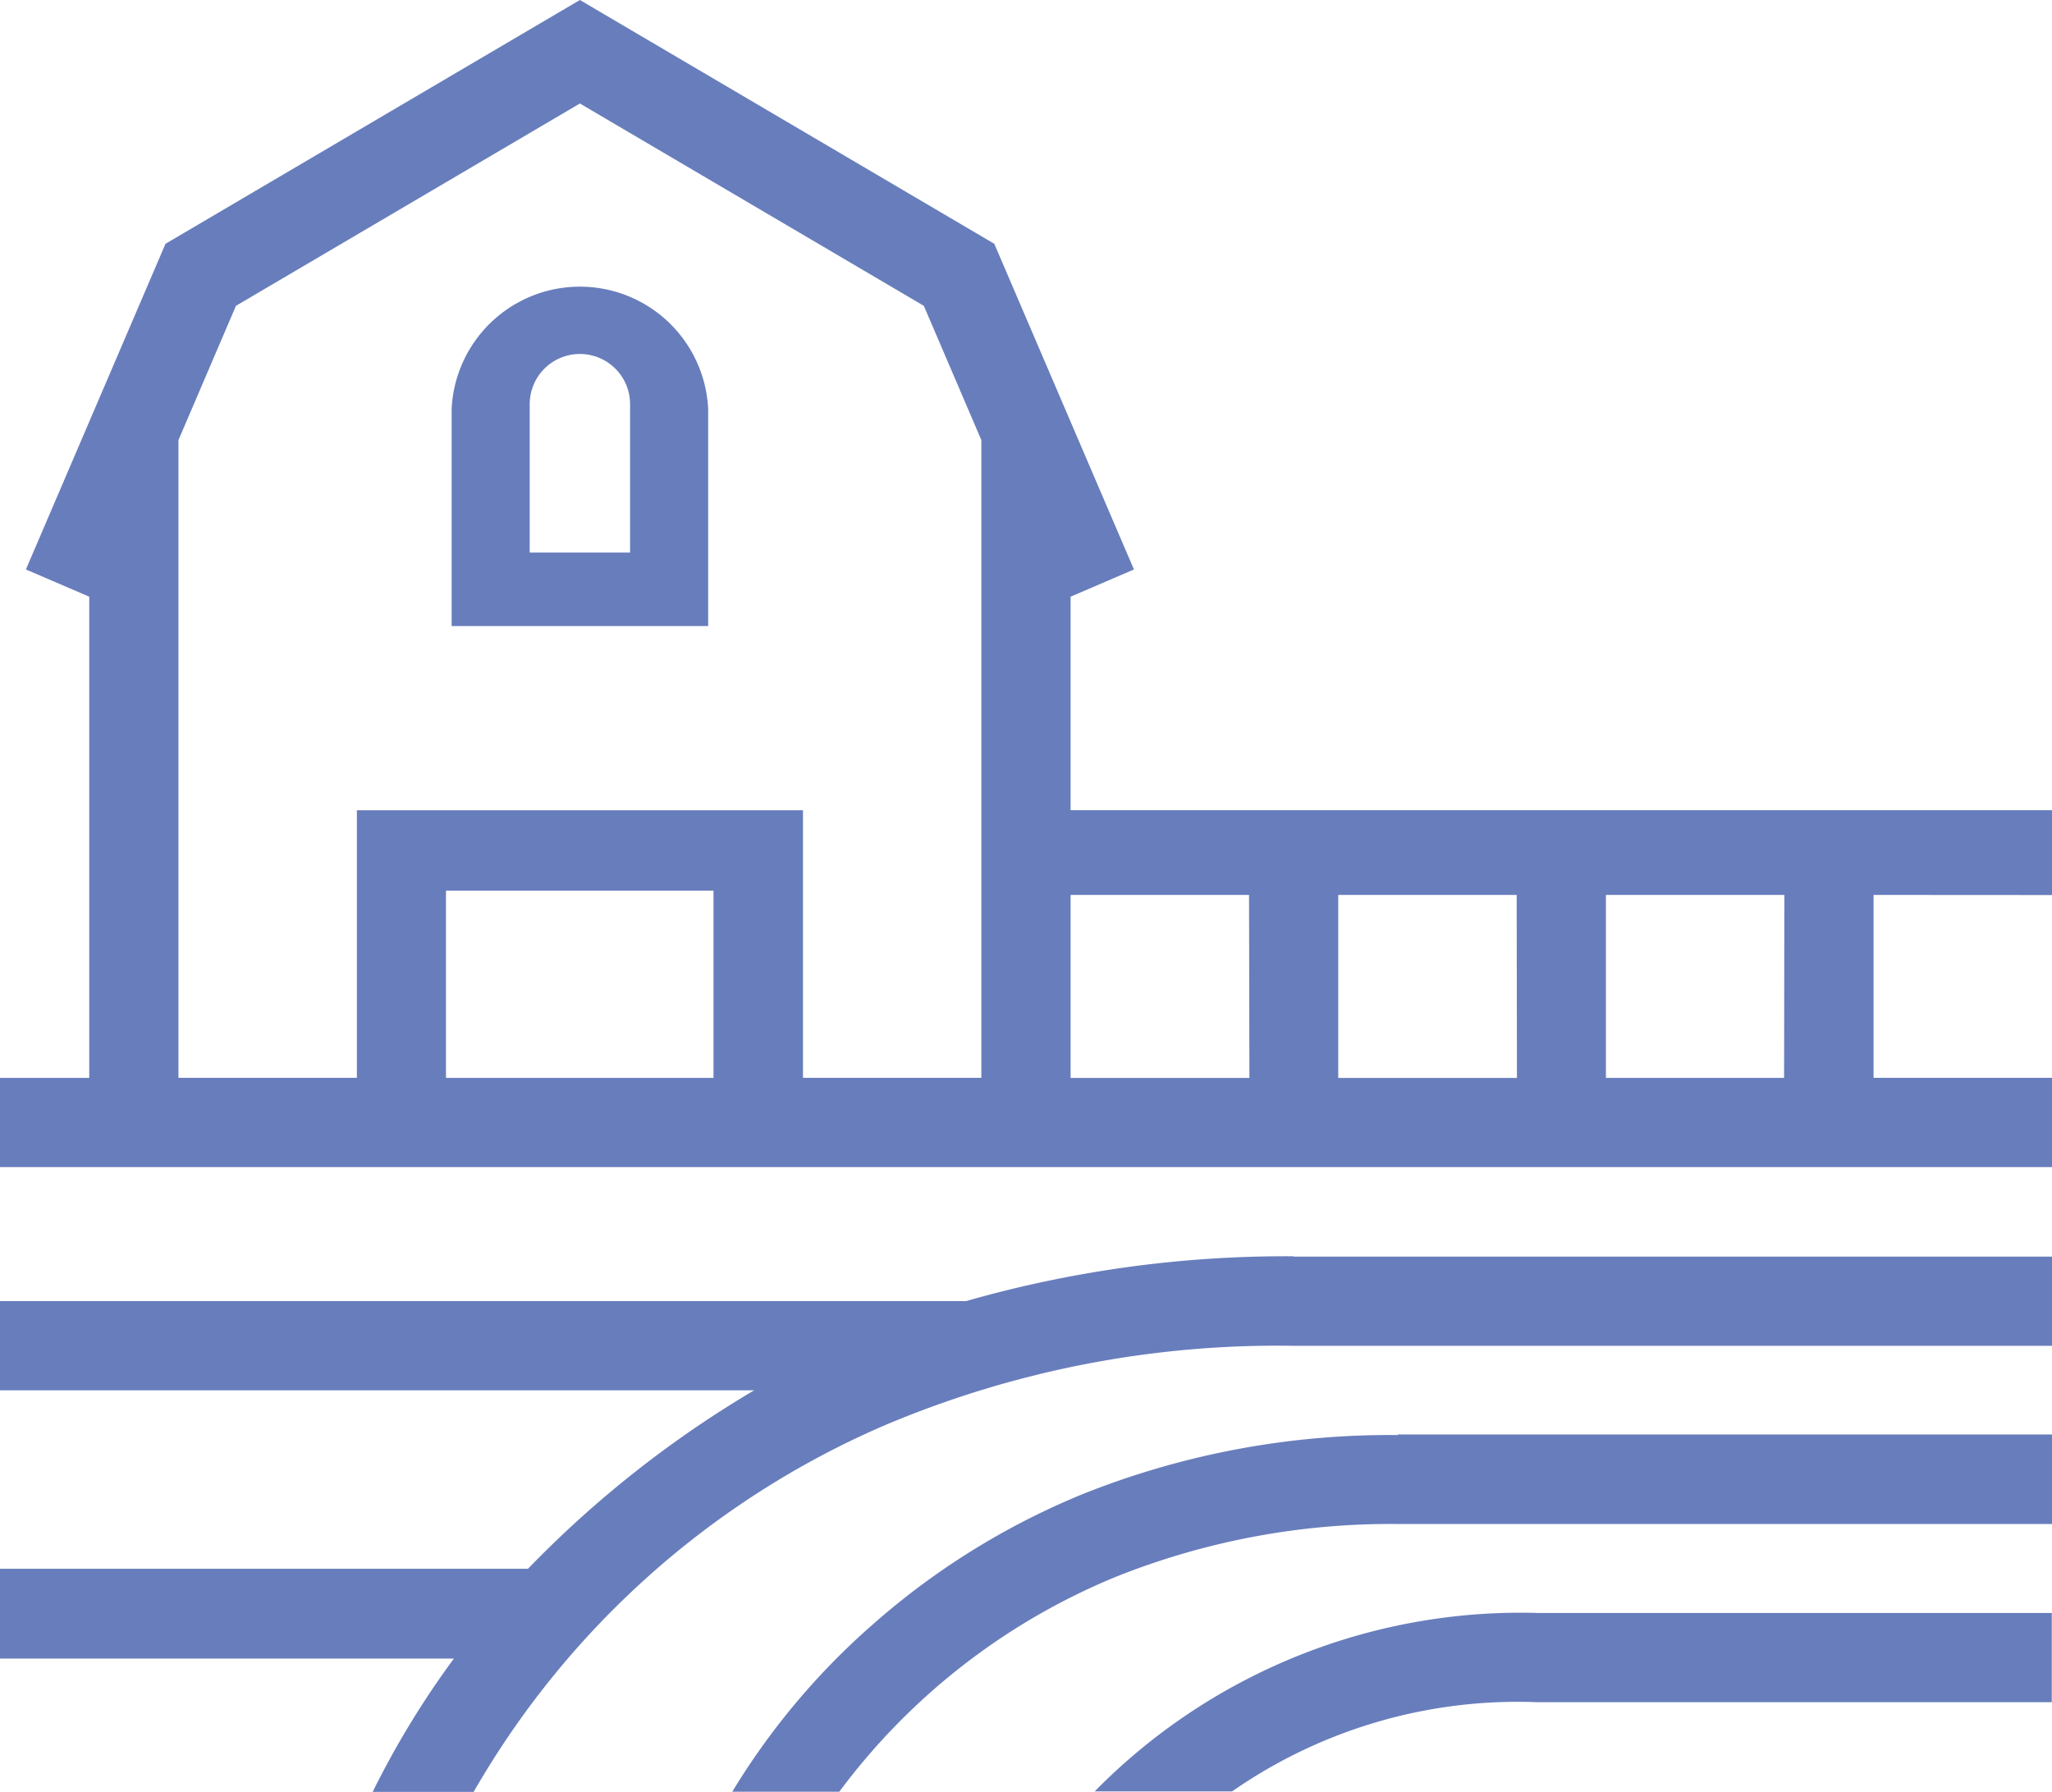 <svg xmlns="http://www.w3.org/2000/svg" xmlns:xlink="http://www.w3.org/1999/xlink" width="38.351" height="33.486" viewBox="0 0 38.351 33.486">
  <defs>
    <clipPath id="clip-path">
      <rect id="長方形_3883" data-name="長方形 3883" width="38.351" height="33.486" fill="#687dbc"/>
    </clipPath>
  </defs>
  <g id="グループ_2405" data-name="グループ 2405" clip-path="url(#clip-path)">
    <path id="パス_48855" data-name="パス 48855" d="M13.235,7.637a2.4,2.4,0,0,0-4.794,0V11.7h4.794Zm-1.459,2.689H9.9V7.553a.938.938,0,1,1,1.876,0Zm26.575,6.4V15.14H20.009V11.151l1.184-.509-2.61-6.086L10.838,0,3.093,4.556.484,10.642l1.184.509v8.992H0V21.81H38.351V20.142H35.016V16.724Zm-10,3.418H25.011V16.724h3.335Zm-5,0H20.009V16.724h3.335ZM3.335,8.225,4.41,5.715l6.428-3.781,6.428,3.781,1.075,2.509V20.142H15.007v-5H6.67v5H3.335Zm10,11.918h-5v-3.5h5Zm20.009,0H30.014V16.724h3.335Zm-4.61,10h9.613v1.667H28.738a9.347,9.347,0,0,0-5.711,1.667H20.459a11.162,11.162,0,0,1,8.279-3.335m-2.614-3.335H38.351V28.48H26.124a13.827,13.827,0,0,0-5.252.98,12.228,12.228,0,0,0-5.186,4.023h-2a13.315,13.315,0,0,1,2.626-3.126,13.859,13.859,0,0,1,3.931-2.439,15.454,15.454,0,0,1,5.882-1.1m-1.947-3.335H38.351v1.667H24.178a18.831,18.831,0,0,0-7.678,1.5,16.3,16.3,0,0,0-7.653,6.845H6.961a16.488,16.488,0,0,1,1.522-2.5H0V29.317H9.867a20.133,20.133,0,0,1,4.227-3.335H0V24.315H18.054a21.718,21.718,0,0,1,6.124-.838" fill="#687dbc"/>
  </g>
</svg>
